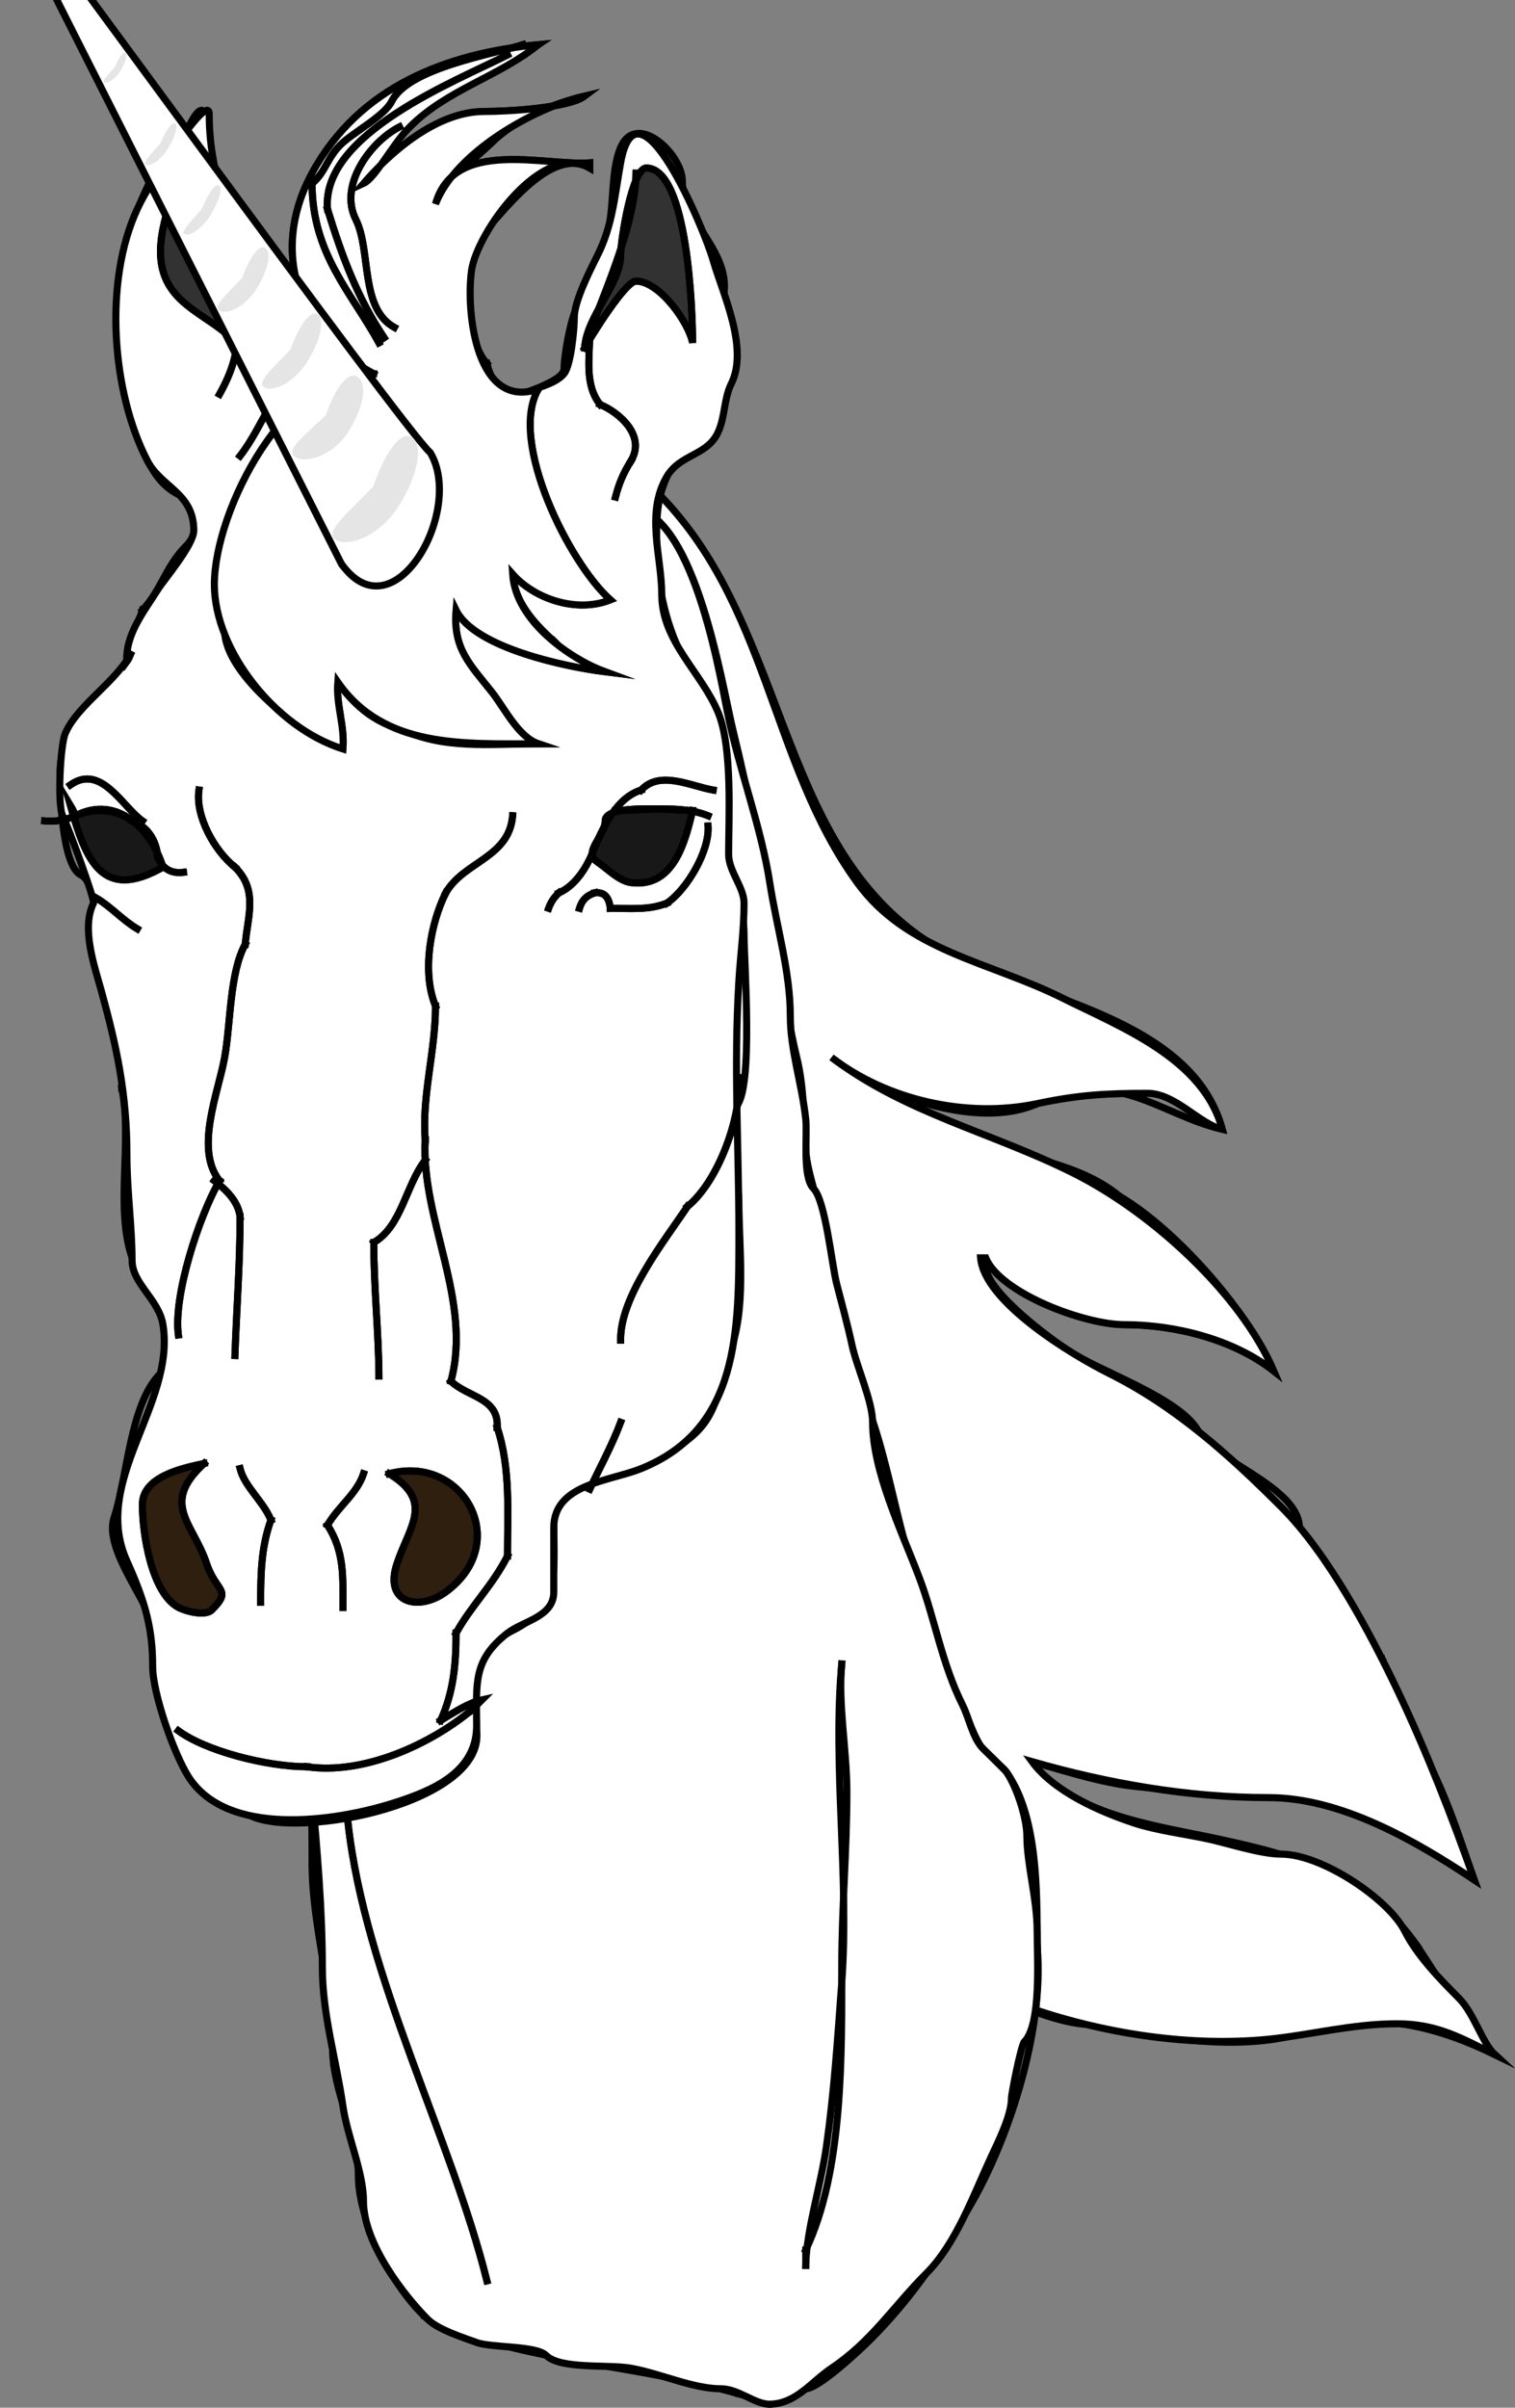 <?xml version="1.0"?><svg width="262.684" height="417.2" xmlns="http://www.w3.org/2000/svg">
 <rect width="100%" height="100%" fill="#808080" stroke="none"/>
 <title>Unicorn</title>
 <defs>
  <radialGradient spreadMethod="pad" id="svg_1">
   <stop offset="0.602" stop-color="#ffffff"/>
   <stop offset="1" stop-opacity="0.996" stop-color="#e5e5e5"/>
  </radialGradient>
  <radialGradient r="0.884" spreadMethod="pad" id="svg_2">
   <stop offset="0.332" stop-color="#ffffff"/>
   <stop offset="1" stop-opacity="0.996" stop-color="#e5e5e5"/>
  </radialGradient>
 </defs>
 <g>
  <title>Layer 1</title>
  <path fill-rule="evenodd" clip-rule="evenodd" fill="#875C2A" id="path3" d="m113.851,85.233c19.5,19.477 19.598,46.794 34.773,67.696c8.656,11.923 22.896,13.662 35.665,20.041c10.248,5.12 24.326,10.455 27.642,22.714c-3.962,-0.91 -8.135,-6.235 -12.93,-6.235c-7.113,0 -11.856,0.241 -19.17,1.782c-12.257,2.582 -26.162,-0.654 -35.664,-8.017c12.904,9.738 27.65,12.923 41.906,20.042c13.794,6.889 29.081,21 34.772,34.294c-6.975,-5.495 -17.157,-8.018 -25.856,-8.018c-6.982,0 -21.573,-5.476 -24.073,-11.579c-0.297,0 -0.596,0 -0.893,0c0.615,7.653 15.823,16.811 22.29,20.041c11.569,5.779 20.812,14.104 29.87,23.16c8.173,8.168 15.533,22.127 20.063,31.621c5.2,10.903 9.531,22.161 13.373,32.957c-10.283,-6.845 -23.159,-14.25 -35.664,-14.25c-14.035,0 -27.865,-2.481 -41.016,-6.236c3.793,5.171 11.689,8.673 17.832,10.688c3.689,1.21 8.637,1.851 12.483,2.673c3.723,0.795 9.276,2.672 12.928,2.672c6.985,0 18.611,7.79 21.4,13.361c2.075,4.144 6.053,8.273 9.361,11.58c2.643,2.639 4.078,7.809 6.241,9.797c-5.57,-2.711 -9.814,-5.345 -16.94,-5.345c-7.832,0 -14.967,1.945 -22.291,2.673c-14.678,1.459 -30.501,-1.347 -43.689,-6.234c-12.37,-4.585 -16.546,-10.881 -21.4,-21.379c-5.721,-12.371 -10.432,-26.826 -15.158,-40.083c-11.254,-31.572 -21.997,-63.243 -32.544,-94.864c-2.374,-7.117 -4.812,-13.903 -7.579,-20.933c-1.808,-4.592 -6.241,-13.48 -6.241,-18.26c0,-5.446 -5.083,-19.274 -8.025,-22.714c9.512,-14.548 19.022,-29.097 28.534,-43.645"/>
  <path fill="none" stroke="#000000" stroke-width="1.225" stroke-linecap="square" stroke-miterlimit="10" id="path5" d="m113.851,85.233c24.084,24.055 20.232,64.056 50.822,80.167"/>
  <path fill="none" stroke="#000000" stroke-width="1.225" stroke-linecap="square" stroke-miterlimit="10" id="path7" d="m164.672,165.399c14.991,7.665 42.072,11.11 47.258,30.285c-10.771,-2.471 -18.693,-11.03 -32.1,-4.454"/>
  <path fill="none" stroke="#000000" stroke-width="1.225" stroke-linecap="square" stroke-miterlimit="10" id="path9" d="m179.831,191.23c-10.563,4.795 -27.639,-1.798 -35.664,-8.017c7.734,5.837 16.24,9.447 24.964,13.807c7.911,3.952 17.593,4.152 24.967,10.243"/>
  <path fill="none" stroke="#000000" stroke-width="1.225" stroke-linecap="square" stroke-miterlimit="10" id="path11" d="m194.097,207.263c10.443,6.193 22.584,20.559 26.748,30.286c-6.975,-5.495 -17.157,-8.018 -25.856,-8.018c-6.982,0 -21.573,-5.476 -24.073,-11.579c-0.297,0 -0.596,0 -0.893,0c-0.157,1.068 0.507,0.968 0.893,1.782"/>
  <path fill="none" stroke="#000000" stroke-width="1.225" stroke-linecap="square" stroke-miterlimit="10" id="path13" d="m170.916,219.734c0.744,4.508 10.745,11.9 14.266,14.252c5.654,3.775 19.785,8.352 22.737,14.252c2.378,4.753 17.386,9.471 17.386,16.478c0,1.578 5.38,9.384 6.688,10.689c3.084,3.082 5.327,9.144 7.58,12.024"/>
  <path fill="none" stroke="#000000" stroke-width="1.225" stroke-linecap="square" stroke-miterlimit="10" id="path15" d="m239.572,287.43c1.12,6.369 6.019,13.601 8.916,19.597c3.029,6.273 4.902,12.438 7.132,18.705c-8.082,-5.38 -17.569,-11.064 -26.749,-13.36c-9.316,-2.33 -20.828,-1.488 -30.315,-2.674"/>
  <path fill="none" stroke="#000000" stroke-width="1.225" stroke-linecap="square" stroke-miterlimit="10" id="path17" d="m198.555,309.697c-6.449,-0.386 -13.521,-2.712 -19.615,-4.452c6.785,9.249 21.427,11.076 32.099,13.361c14.011,2.999 26.416,6.469 34.773,18.704"/>
  <path fill="none" stroke="#000000" stroke-width="1.225" stroke-linecap="square" stroke-miterlimit="10" id="path19" d="m245.812,337.311c3.63,5.441 9.232,14.899 13.374,18.706c-9.426,-4.583 -20.702,-7.953 -32.544,-4.007c-10.395,3.462 -25.075,1.549 -35.221,-1.338"/>
  <path fill="none" stroke="#000000" stroke-width="1.225" stroke-linecap="square" stroke-miterlimit="10" id="path21" d="m191.421,350.672c-6.378,1.076 -16.674,-3.876 -22.291,-6.681c-6.23,-3.112 -7.257,-7.696 -11.145,-11.579c-3.052,-3.049 -5.038,-11.152 -6.687,-15.588c-2.949,-7.933 -6.191,-15.874 -8.917,-24.05"/>
  <path fill="none" stroke="#000000" stroke-width="1.225" stroke-linecap="square" stroke-miterlimit="10" id="path23" d="m142.382,292.774c-1.5,-9.598 -7.075,-20.317 -10.255,-29.84c-3.823,-11.454 -8.744,-22.651 -12.481,-33.849c-6.997,-20.958 -14.981,-41.84 -20.954,-62.796"/>
  <path fill="none" stroke="#000000" stroke-width="1.225" stroke-linecap="square" stroke-miterlimit="10" id="path25" d="m98.692,166.29c-7.287,-10.318 -5.951,-28.734 -13.375,-37.412c9.511,-14.548 19.022,-29.097 28.533,-43.645"/>
  <path fill="#ffffff" stroke="#000000" stroke-width="1.225" stroke-linecap="square" stroke-miterlimit="10" id="path27" d="m113.851,85.233c19.5,19.477 19.598,46.794 34.773,67.696c8.656,11.923 22.896,13.662 35.665,20.041c10.248,5.12 24.326,10.455 27.642,22.714c-3.962,-0.91 -8.135,-6.235 -12.93,-6.235c-7.113,0 -11.856,0.241 -19.17,1.782c-12.257,2.582 -26.162,-0.654 -35.664,-8.017c12.904,9.738 27.65,12.923 41.906,20.042c13.794,6.889 29.081,21 34.772,34.294c-6.975,-5.495 -17.157,-8.018 -25.856,-8.018c-6.982,0 -21.573,-5.476 -24.073,-11.579c-0.297,0 -0.596,0 -0.893,0c0.615,7.653 15.823,16.811 22.29,20.041c11.569,5.779 20.812,14.104 29.87,23.16c8.173,8.168 15.533,22.127 20.063,31.621c5.2,10.903 9.531,22.161 13.373,32.957c-10.283,-6.845 -23.159,-14.25 -35.664,-14.25c-14.035,0 -27.865,-2.481 -41.016,-6.236c3.793,5.171 11.689,8.673 17.832,10.688c3.689,1.21 8.637,1.851 12.483,2.673c3.723,0.795 9.276,2.672 12.928,2.672c6.985,0 18.611,7.79 21.4,13.361c2.075,4.144 6.053,8.273 9.361,11.58c2.643,2.639 4.078,7.809 6.241,9.797c-5.57,-2.711 -9.814,-5.345 -16.94,-5.345c-7.832,0 -14.967,1.945 -22.291,2.673c-14.678,1.459 -30.501,-1.347 -43.689,-6.234c-12.37,-4.585 -16.546,-10.881 -21.4,-21.379c-5.721,-12.371 -10.432,-26.826 -15.158,-40.083c-11.254,-31.572 -21.997,-63.243 -32.544,-94.864c-2.374,-7.117 -4.812,-13.903 -7.579,-20.933c-1.808,-4.592 -6.241,-13.48 -6.241,-18.26c0,-5.446 -5.083,-19.274 -8.025,-22.714c9.512,-14.548 19.022,-29.097 28.534,-43.645"/>
  <path fill-rule="evenodd" clip-rule="evenodd" fill="#4A3217" id="path29" d="m107.609,87.904c11.856,-1.891 16.844,27.133 18.493,35.366c2.018,10.079 5.821,19.731 7.364,29.658c1.223,7.868 3.565,15.427 3.565,23.159c0,5.889 2.045,11.858 2.675,17.815c0.301,2.835 -0.62,10.068 1.339,12.025c2.094,2.092 3.192,13.303 4.012,16.479c0.904,3.495 1.935,7.236 2.676,10.688c0.796,3.705 3.566,9.737 3.566,13.361c0,8.499 5.025,18.841 8.024,26.722c2.801,7.366 3.957,15.038 7.577,22.271c1.172,2.335 1.741,5.744 3.569,7.569c0.767,0.767 3.742,3.633 4.011,4.009c1.751,2.45 3.567,7.956 3.567,11.134c0,4.875 1.782,10.853 1.782,16.479c0,4.42 0.776,16.151 -2.228,19.151c-0.551,0.548 -2.229,8.993 -2.229,9.798c0,2.996 -2.366,7.654 -3.568,10.243c-3.009,6.484 -6.03,14.934 -11.144,20.041c-5.737,5.729 -9.496,11.791 -16.495,16.479c-3.497,2.342 -6.114,6.171 -10.7,6.234c-2.589,0.036 -5.414,-2.673 -8.471,-2.673c-4.882,0 -10.429,-2.637 -15.604,-3.562c-3.879,-0.692 -12.234,0.248 -14.712,-2.228c-1.715,-1.715 -9.521,-1.285 -12.038,-2.228c-2.044,-0.765 -6.628,-2.167 -8.47,-4.01c-3.851,-3.845 -11.146,-13.003 -11.146,-20.483c0,-5.055 -2.8,-11.125 -3.567,-16.481c-1.147,-8.022 -3.566,-15.822 -3.566,-24.048c0,-20.156 -3.567,-40.119 -3.567,-60.572c0,-36.846 4.34,-72.517 11.592,-107.778c3.321,-16.15 7.342,-32.374 12.483,-47.209c1.754,-5.063 2.943,-9.711 4.458,-14.252c3.235,-9.687 17.325,-16.43 26.752,-23.157"/>
  <path fill="none" stroke="#000000" stroke-width="1.225" stroke-linecap="square" stroke-miterlimit="10" id="path31" d="m107.609,87.904c12.651,-2.018 17.478,30.649 19.615,39.193c4.685,18.72 6.688,37.045 10.699,55.226"/>
  <path fill="none" stroke="#000000" stroke-width="1.225" stroke-linecap="square" stroke-miterlimit="10" id="path33" d="m137.923,182.323c1.549,5.715 1.366,10.906 1.783,16.924c0.332,4.768 2.676,9.27 2.676,14.251c0,3.631 1.966,7.673 3.121,11.133c1.391,4.168 0.764,9.983 2.675,13.808c4.747,9.491 6.374,21.041 9.361,31.176"/>
  <path fill="none" stroke="#000000" stroke-width="1.225" stroke-linecap="square" stroke-miterlimit="10" id="path35" d="m157.54,269.615c4.307,7.641 4.602,16.314 8.472,24.051c1.527,3.056 2.352,6.134 4.012,8.906c1.25,2.088 3.623,3.284 4.458,4.454c5.436,7.606 5.35,20.345 5.35,30.284"/>
  <path fill="none" stroke="#000000" stroke-width="1.225" stroke-linecap="square" stroke-miterlimit="10" id="path37" d="m179.831,337.311c1.344,14.467 -5.146,34.456 -12.482,46.319c-4.898,7.922 -9.614,14.955 -16.495,21.823c-1.86,1.858 -8.935,8.461 -11.146,8.461c-2.126,0 -3.566,2.606 -6.24,2.673c-1.196,0.031 -3.83,-1.523 -5.35,-1.781"/>
  <path fill="none" stroke="#000000" stroke-width="1.225" stroke-linecap="square" stroke-miterlimit="10" id="path39" d="m128.117,414.806c-18.616,-5.313 -39.443,-5.656 -54.39,-13.361"/>
  <path fill="none" stroke="#000000" stroke-width="1.225" stroke-linecap="square" stroke-miterlimit="10" id="path41" d="m73.727,401.444c-4.839,-4.316 -11.591,-15.838 -11.591,-24.495c0,-6.799 -4.458,-14.681 -4.458,-21.823c0,-10.392 -3.545,-21.439 -3.567,-32.065"/>
  <path fill="none" stroke="#000000" stroke-width="1.225" stroke-linecap="square" stroke-miterlimit="10" id="path43" d="m54.11,323.061c0,-44.94 -5.232,-92.157 7.133,-135.394"/>
  <path fill="none" stroke="#000000" stroke-width="1.225" stroke-linecap="square" stroke-miterlimit="10" id="path45" d="m61.244,187.667c3.919,-27.403 11.583,-55.19 20.507,-78.385"/>
  <path fill="none" stroke="#000000" stroke-width="1.225" stroke-linecap="square" stroke-miterlimit="10" id="path47" d="m81.751,109.282c1.24,-7.994 18.556,-16.167 25.858,-21.378"/>
  <path fill="#ffffff" stroke="#000000" stroke-width="1.225" stroke-linecap="square" stroke-miterlimit="10" id="path49" d="m107.609,87.904c11.856,-1.891 16.844,27.133 18.493,35.366c2.018,10.079 5.821,19.731 7.364,29.658c1.223,7.868 3.565,15.427 3.565,23.159c0,5.889 2.045,11.858 2.675,17.815c0.301,2.835 -0.62,10.068 1.339,12.025c2.094,2.092 3.192,13.303 4.012,16.479c0.904,3.495 1.935,7.236 2.676,10.688c0.796,3.705 3.566,9.737 3.566,13.361c0,8.499 5.025,18.841 8.024,26.722c2.801,7.366 3.957,15.038 7.577,22.271c1.172,2.335 1.741,5.744 3.569,7.569c0.767,0.767 3.742,3.633 4.011,4.009c1.751,2.45 3.567,7.956 3.567,11.134c0,4.875 1.782,10.853 1.782,16.479c0,4.42 0.776,16.151 -2.228,19.151c-0.551,0.548 -2.229,8.993 -2.229,9.798c0,2.996 -2.366,7.654 -3.568,10.243c-3.009,6.484 -6.03,14.934 -11.144,20.041c-5.737,5.729 -9.496,11.791 -16.495,16.479c-3.497,2.342 -6.114,6.171 -10.7,6.234c-2.589,0.036 -5.414,-2.673 -8.471,-2.673c-4.882,0 -10.429,-2.637 -15.604,-3.562c-3.879,-0.692 -12.234,0.248 -14.712,-2.228c-1.715,-1.715 -9.521,-1.285 -12.038,-2.228c-2.044,-0.765 -6.628,-2.167 -8.47,-4.01c-3.851,-3.845 -11.146,-13.003 -11.146,-20.483c0,-5.055 -2.8,-11.125 -3.567,-16.481c-1.147,-8.022 -3.566,-15.822 -3.566,-24.048c0,-20.156 -3.567,-40.119 -3.567,-60.572c0,-36.846 4.34,-72.517 11.592,-107.778c3.321,-16.15 7.342,-32.374 12.483,-47.209c1.754,-5.063 2.943,-9.711 4.458,-14.252c3.235,-9.687 17.325,-16.43 26.752,-23.157"/>
  <path fill-rule="evenodd" clip-rule="evenodd" fill="#5A3D1C" id="path51" d="m87.994,70.089c2.648,-2.873 7.704,-2.8 9.808,-5.344c1.201,-1.453 1.782,-7.702 1.782,-9.798c0,-2.779 2.748,-8.162 4.013,-10.69c2.641,-5.273 2.982,-10.304 4.013,-16.033c2.894,-16.085 14.433,11.225 16.049,16.924c1.577,5.558 6.244,15.141 3.121,21.377c-1.575,3.145 -0.868,7.546 -3.566,10.243c-2.25,2.249 -5.694,2.607 -7.58,5.791c-3.766,6.358 -0.891,13.881 -0.891,20.486c0,8.108 6.94,13.496 9.808,20.488c2.482,6.05 1.784,18.18 1.784,24.496c0,2.93 2.675,5.72 2.675,8.461c0,4.595 -0.623,8.898 -0.892,13.36c-0.925,15.309 0,28.665 0,43.647c0,17.089 0.151,34.063 -16.942,40.975c-5.481,2.216 -15.157,2.64 -15.157,10.242c0,3.712 0,7.423 0,11.136c0,4.352 -5.348,5.022 -8.024,7.124c-6.045,4.746 -5.352,8.629 -5.352,16.034c0,8.124 -7.759,11.281 -14.266,13.361c-10.497,3.355 -28.994,5.928 -35.666,-4.454c-2.526,-3.932 -6.241,-14.477 -6.241,-19.15c0,-6.441 -1.187,-11.023 -4.458,-18.262c-6.326,-13.993 8.468,-27.084 6.242,-40.974c-0.703,-4.378 -5.351,-7.104 -5.351,-11.133c0,-5.759 -0.892,-12.02 -0.892,-18.261c0,-10.725 -1.803,-18.867 -4.458,-28.504c-1.14,-4.14 -3.516,-10.788 -1.337,-15.142c0.274,-0.547 -4.356,-13.158 -5.35,-15.143c-0.94,-1.879 -0.419,-12.222 0.446,-14.251c2.137,-5.012 8.956,-8.943 11.591,-14.252c-0.352,0.591 -0.374,1.085 -0.892,1.782c-0.322,-4.71 3.059,-8.777 5.35,-12.47c1.021,-1.648 6.241,-7.708 6.241,-10.244c0,-6.498 -5.665,-7.491 -8.024,-12.025c-6.208,-11.931 -7.627,-31.065 -1.783,-43.646c1.944,-4.186 4.724,-7.704 7.133,-11.58c0.08,-0.128 5.349,-7.784 5.349,-4.899c0,6.216 1.187,10.545 2.675,16.479c1.153,4.597 2.7,8.072 4.459,11.579c1.59,3.17 3.566,6.515 3.566,10.244c0,3.15 0.959,8.325 -0.446,11.134c-2.931,5.855 9.87,5.51 12.151,5.176c9.771,-1.427 19.541,-2.855 29.312,-4.284"/>
  <path fill="none" stroke="#000000" stroke-width="1.225" stroke-linecap="square" stroke-miterlimit="10" id="path53" d="m87.994,70.089c2.022,-2.195 9.808,-3.803 9.808,-6.235c0,-2.271 1.107,-8.449 2.229,-10.688c1.892,-3.778 3.402,-7.611 4.904,-11.58c1.784,-4.713 0.766,-11.632 2.675,-16.034c2.748,-6.333 10.699,1.149 10.699,5.79c0,7.125 8.612,12.258 7.134,20.042"/>
  <path fill="none" stroke="#000000" stroke-width="1.225" stroke-linecap="square" stroke-miterlimit="10" id="path55" d="m125.442,51.384c3.232,8.322 1.285,15.746 -1.338,23.605c-1.138,3.407 -6.373,3.381 -8.024,6.68c-2.122,4.237 -2.229,7.338 -2.229,12.025c0,7.917 1.632,15.064 5.349,21.823c5.171,9.406 6.242,13.918 6.242,24.941"/>
  <path fill="none" stroke="#000000" stroke-width="1.225" stroke-linecap="square" stroke-miterlimit="10" id="path57" d="m125.442,140.458c-1.117,7.43 3.566,13.928 3.566,21.378c0,4.729 1.669,26.835 -1.338,29.839c-2.31,2.309 0.446,13.355 0.446,16.479c0,8.402 1.435,18.911 -1.783,26.722"/>
  <path fill="none" stroke="#000000" stroke-width="1.225" stroke-linecap="square" stroke-miterlimit="10" id="path59" d="m126.333,234.876c-2.341,8.598 -2.492,12.461 -10.701,16.925c-4.198,2.283 -19.615,5.259 -19.615,11.578c0,9.247 1.247,14.968 -7.133,19.152c-7.534,3.763 -6.243,9.98 -6.243,17.368"/>
  <path fill="none" stroke="#000000" stroke-width="1.225" stroke-linecap="square" stroke-miterlimit="10" id="path61" d="m82.642,299.899c1.532,12.362 -30.703,18.957 -39.231,14.698c-7.195,-3.594 -10.089,-4.251 -12.483,-12.025c-2.044,-6.639 -5.48,-12.971 -3.566,-18.705"/>
  <path fill="none" stroke="#000000" stroke-width="1.225" stroke-linecap="square" stroke-miterlimit="10" id="path63" d="m27.362,283.867c-1.08,-5.843 -9.503,-15.166 -7.579,-20.933c2.351,-7.048 2.715,-19.638 8.024,-24.941c5.669,-5.661 -3.225,-15.196 -4.904,-20.041c-3,-8.659 0.086,-20.178 -1.783,-29.394"/>
  <path fill="none" stroke="#000000" stroke-width="1.225" stroke-linecap="square" stroke-miterlimit="10" id="path65" d="m21.12,188.558c0,-5.723 -0.601,-10.997 -3.121,-16.033c-2.354,-4.705 0.007,-18.925 -4.012,-20.933c-3.308,-1.652 -3.688,-14.967 -3.567,-18.26c0.347,-9.333 8.538,-12.541 12.483,-20.488c-0.352,0.591 -0.374,1.085 -0.892,1.782c-0.227,-3.315 1.723,-5.8 2.675,-8.907"/>
  <path fill="none" stroke="#000000" stroke-width="1.225" stroke-linecap="square" stroke-miterlimit="10" id="path67" d="m24.687,105.72c3.315,-3.537 4.008,-7.568 7.579,-11.135c2.859,-2.856 1.752,-7.363 -1.337,-8.907c-4.987,-2.49 -6.441,-8.484 -8.025,-13.807c-4.974,-16.711 -2.298,-37.238 9.807,-49.881"/>
  <path fill="none" stroke="#000000" stroke-width="1.225" stroke-linecap="square" stroke-miterlimit="10" id="path69" d="m32.711,21.99c3.861,-7.868 3.248,2.629 3.566,5.344c0.852,7.239 3.515,17.762 8.471,22.714c5.288,5.283 -0.24,16.849 3.121,21.823c5.683,8.413 31.037,-0.453 40.125,-1.782"/>
  <path fill="#ffffff" stroke="#000000" stroke-width="1.225" stroke-linecap="square" stroke-miterlimit="10" id="path71" d="m87.994,70.089c2.648,-2.873 7.704,-2.8 9.808,-5.344c1.201,-1.453 1.782,-7.702 1.782,-9.798c0,-2.779 2.748,-8.162 4.013,-10.69c2.641,-5.273 2.982,-10.304 4.013,-16.033c2.894,-16.085 14.433,11.225 16.049,16.924c1.577,5.558 6.244,15.141 3.121,21.377c-1.575,3.145 -0.868,7.546 -3.566,10.243c-2.25,2.249 -5.694,2.607 -7.58,5.791c-3.766,6.358 -0.891,13.881 -0.891,20.486c0,8.108 6.94,13.496 9.808,20.488c2.482,6.05 1.784,18.18 1.784,24.496c0,2.93 2.675,5.72 2.675,8.461c0,4.595 -0.623,8.898 -0.892,13.36c-0.925,15.309 0,28.665 0,43.647c0,17.089 0.151,34.063 -16.942,40.975c-5.481,2.216 -15.157,2.64 -15.157,10.242c0,3.712 0,7.423 0,11.136c0,4.352 -5.348,5.022 -8.024,7.124c-6.045,4.746 -5.352,8.629 -5.352,16.034c0,8.124 -7.759,11.281 -14.266,13.361c-10.497,3.355 -28.994,5.928 -35.666,-4.454c-2.526,-3.932 -6.241,-14.477 -6.241,-19.15c0,-6.441 -1.187,-11.023 -4.458,-18.262c-6.326,-13.993 8.468,-27.084 6.242,-40.974c-0.703,-4.378 -5.351,-7.104 -5.351,-11.133c0,-5.759 -0.892,-12.02 -0.892,-18.261c0,-10.725 -1.803,-18.867 -4.458,-28.504c-1.14,-4.14 -3.516,-10.788 -1.337,-15.142c0.274,-0.547 -4.356,-13.158 -5.35,-15.143c-0.94,-1.879 -0.419,-12.222 0.446,-14.251c2.137,-5.012 8.956,-8.943 11.591,-14.252c-0.352,0.591 -0.374,1.085 -0.892,1.782c-0.322,-4.71 3.059,-8.777 5.35,-12.47c1.021,-1.648 6.241,-7.708 6.241,-10.244c0,-6.498 -5.665,-7.491 -8.024,-12.025c-6.208,-11.931 -7.627,-31.065 -1.783,-43.646c1.944,-4.186 4.724,-7.704 7.133,-11.58c0.08,-0.128 5.349,-7.784 5.349,-4.899c0,6.216 1.187,10.545 2.675,16.479c1.153,4.597 2.7,8.072 4.459,11.579c1.59,3.17 3.566,6.515 3.566,10.244c0,3.15 0.959,8.325 -0.446,11.134c-2.931,5.855 9.87,5.51 12.151,5.176c9.771,-1.427 19.541,-2.855 29.312,-4.284"/>
  <path fill-rule="evenodd" clip-rule="evenodd" fill="#805628" id="path73" d="m64.811,64.746c-13.022,-6.836 -18.137,-21.064 -10.7,-34.739c8.153,-14.992 23.368,-20.777 39.232,-22.269c-6.791,5.523 -15.788,7.755 -22.291,14.252c-3.075,3.071 -5.927,8.831 -8.025,9.798c4.475,-5.186 12.547,-12.47 20.953,-12.47c4.385,0 14.724,-0.653 17.387,-2.673c-8.907,2.098 -22.42,9.809 -25.857,18.706c3.202,-11.48 18.87,-6.565 26.75,-7.126c0,0.297 0,0.594 0,0.891c-8.163,-4.774 -19.604,11.146 -20.509,17.814c-0.985,7.272 0.862,24.215 11.592,20.487c-5.275,8.995 5.377,30.228 12.482,36.521c-5.759,2.304 -13.08,-0.094 -16.941,-4.454c0.533,8.215 10.069,14.717 16.05,16.924c-6.638,-0.828 -22.648,-4.125 -25.858,-10.688c-0.562,6.67 2.365,9.359 6.241,14.251c2.141,2.7 4.535,7.738 8.025,8.907c-12.977,0 -26.781,0.825 -34.774,-10.688c-0.309,3.959 1.229,7.594 0.891,11.58c-11.63,-3.604 -22.291,-17.016 -22.291,-28.504c0.001,-12.85 12.62,-37.532 27.643,-36.52"/>
  <path fill="none" stroke="#000000" stroke-width="1.225" stroke-linecap="square" stroke-miterlimit="10" id="path75" d="m64.811,64.746c-13.022,-6.836 -18.137,-21.064 -10.7,-34.739c8.153,-14.992 23.368,-20.777 39.232,-22.269c-0.892,0.594 -1.783,1.188 -2.675,1.781"/>
  <path fill="none" stroke="#000000" stroke-width="1.225" stroke-linecap="square" stroke-miterlimit="10" id="path77" d="m90.667,9.52c-6.88,0.885 -15.66,8.518 -20.507,13.361c-2.913,2.909 -5.043,7.944 -7.134,8.907c4.475,-5.186 12.547,-12.47 20.953,-12.47c4.385,0 14.724,-0.653 17.387,-2.673c-5.739,1.353 -11.832,3.988 -16.049,8.017"/>
  <path fill="none" stroke="#000000" stroke-width="1.225" stroke-linecap="square" stroke-miterlimit="10" id="path79" d="m85.317,24.662c-3.456,3.453 -8.167,6.444 -9.808,10.689c3.202,-11.48 18.87,-6.565 26.75,-7.126c0,0.297 0,0.594 0,0.891c-6.876,-4.021 -15.359,8.217 -19.171,12.025c-3.805,3.799 -2.232,18.154 1.337,21.823"/>
  <path fill="none" stroke="#000000" stroke-width="1.225" stroke-linecap="square" stroke-miterlimit="10" id="path81" d="m84.426,62.964c1.101,4.707 4.065,6.139 8.917,4.453c-5.275,8.995 5.377,30.228 12.482,36.521c-5.759,2.304 -13.08,-0.094 -16.941,-4.454c0.308,4.733 3.688,8.505 7.133,11.58"/>
  <path fill="none" stroke="#000000" stroke-width="1.225" stroke-linecap="square" stroke-miterlimit="10" id="path83" d="m96.018,111.064c2.716,2.859 5.901,4.231 8.917,5.344c-6.638,-0.828 -22.648,-4.125 -25.858,-10.688c-0.562,6.67 2.365,9.359 6.241,14.251c2.141,2.7 4.535,7.738 8.025,8.907c-8.335,0 -16.569,1.067 -24.075,-2.671"/>
  <path fill="none" stroke="#000000" stroke-width="1.225" stroke-linecap="square" stroke-miterlimit="10" id="path85" d="m69.268,126.207c-4.577,-1.03 -8.221,-4.447 -10.699,-8.017c-0.309,3.959 1.229,7.594 0.891,11.58c-6.674,-2.068 -20.508,-12.777 -20.508,-20.488c0,-3.863 -2.38,-8.846 -0.891,-14.251c1.978,-7.18 6.598,-14.55 10.7,-21.377"/>
  <path fill="none" stroke="#000000" stroke-width="1.225" stroke-linecap="square" stroke-miterlimit="10" id="path87" d="m48.761,73.653c3.847,-5.445 9.118,-9.374 16.05,-8.907"/>
  <path fill="#ffffff" stroke="#000000" stroke-width="1.225" stroke-linecap="square" stroke-miterlimit="10" id="path89" d="m64.811,64.746c-13.022,-6.836 -18.137,-21.064 -10.7,-34.739c8.153,-14.992 23.368,-20.777 39.232,-22.269c-6.791,5.523 -15.788,7.755 -22.291,14.252c-3.075,3.071 -5.927,8.831 -8.025,9.798c4.475,-5.186 12.547,-12.47 20.953,-12.47c4.385,0 14.724,-0.653 17.387,-2.673c-8.907,2.098 -22.42,9.809 -25.857,18.706c3.202,-11.48 18.87,-6.565 26.75,-7.126c0,0.297 0,0.594 0,0.891c-8.163,-4.774 -19.604,11.146 -20.509,17.814c-0.985,7.272 0.862,24.215 11.592,20.487c-5.275,8.995 5.377,30.228 12.482,36.521c-5.759,2.304 -13.08,-0.094 -16.941,-4.454c0.533,8.215 10.069,14.717 16.05,16.924c-6.638,-0.828 -22.648,-4.125 -25.858,-10.688c-0.562,6.67 2.365,9.359 6.241,14.251c2.141,2.7 4.535,7.738 8.025,8.907c-12.977,0 -26.781,0.825 -34.774,-10.688c-0.309,3.959 1.229,7.594 0.891,11.58c-11.63,-3.604 -22.291,-17.016 -22.291,-28.504c0.001,-12.85 12.62,-37.532 27.643,-36.52"/>
  <path fill="none" stroke="#000000" stroke-width="1.225" stroke-linecap="square" stroke-miterlimit="10" id="path91" d="m46.978,70.089c-1.79,3.052 -3.201,6.143 -5.35,8.908"/>
  <path fill="none" stroke="#000000" stroke-width="1.225" stroke-linecap="square" stroke-miterlimit="10" id="path93" d="m46.978,70.089c-1.79,3.052 -3.201,6.143 -5.35,8.908"/>
  <line fill="none" stroke="#000000" stroke-width="1.225" stroke-linecap="square" stroke-miterlimit="10" y2="0.612" y1="0.612" x2="0.612" x1="0.612" id="line95"/>
  <path fill-rule="evenodd" clip-rule="evenodd" fill="#323232" id="path97" d="m41.628,60.291c0.891,-11.919 -10.626,-20.506 -9.808,-32.066c-1.699,5.382 -5.196,12.774 -3.566,18.705c1.86,6.771 9.544,8.203 13.374,13.361"/>
  <path fill="none" stroke="#000000" stroke-width="1.225" stroke-linecap="square" stroke-miterlimit="10" id="path99" d="m41.628,60.291c0.891,-11.919 -10.626,-20.506 -9.808,-32.066c-1.699,5.382 -5.196,12.774 -3.566,18.705c1.86,6.771 9.544,8.203 13.374,13.361"/>
  <path fill="none" stroke="#000000" stroke-width="1.225" stroke-linecap="square" stroke-miterlimit="10" id="path101" d="m41.628,60.291c0.891,-11.919 -10.626,-20.506 -9.808,-32.066c-1.699,5.382 -5.196,12.774 -3.566,18.705c1.86,6.771 9.544,8.203 13.374,13.361"/>
  <path fill="none" stroke="#000000" stroke-width="1.225" stroke-linecap="square" stroke-miterlimit="10" id="path103" d="m31.82,28.225c1.301,5.493 2.529,14.735 7.132,18.705"/>
  <path fill="none" stroke="#000000" stroke-width="1.225" stroke-linecap="square" stroke-miterlimit="10" id="path105" d="m31.82,28.225c1.301,5.493 2.529,14.735 7.132,18.705"/>
  <path fill="none" stroke="#000000" stroke-width="1.225" stroke-linecap="square" stroke-miterlimit="10" id="path107" d="m38.952,46.93c2.376,7.984 3.802,13.047 -0.891,21.378"/>
  <path fill="none" stroke="#000000" stroke-width="1.225" stroke-linecap="square" stroke-miterlimit="10" id="path109" d="m38.952,46.93c2.376,7.984 3.802,13.047 -0.891,21.378"/>
  <path fill-rule="evenodd" clip-rule="evenodd" fill="#323232" id="path111" d="m101.367,60.291c0.361,-5.556 6.242,-11.039 6.242,-16.033c0,-2.598 1.98,-15.142 4.458,-15.142c7.283,0 8.024,25.296 8.024,30.286c-0.654,-3.523 -5.755,-10.689 -9.808,-10.689c-1.926,-0.001 -8.076,10.081 -8.916,11.578"/>
  <path fill="none" stroke="#000000" stroke-width="1.225" stroke-linecap="square" stroke-miterlimit="10" id="path113" d="m101.367,60.291c0.361,-5.556 6.242,-11.039 6.242,-16.033c0,-2.598 1.98,-15.142 4.458,-15.142c7.283,0 8.024,25.296 8.024,30.286c-0.654,-3.523 -5.755,-10.689 -9.808,-10.689c-1.926,-0.001 -8.076,10.081 -8.916,11.578"/>
  <line fill="none" stroke="#000000" stroke-width="1.225" stroke-linecap="square" stroke-miterlimit="10" y2="0.612" y1="0.612" x2="0.612" x1="0.612" id="line115"/>
  <path fill="none" stroke="#000000" stroke-width="1.225" stroke-linecap="square" stroke-miterlimit="10" id="path117" d="m101.367,60.291c0.361,-5.556 6.242,-11.039 6.242,-16.033c0,-2.598 1.98,-15.142 4.458,-15.142c7.283,0 8.024,25.296 8.024,30.286c-0.654,-3.523 -5.755,-10.689 -9.808,-10.689c-1.926,-0.001 -8.076,10.081 -8.916,11.578"/>
  <path fill="none" stroke="#000000" stroke-width="1.225" stroke-linecap="square" stroke-miterlimit="10" id="path119" d="m110.284,30.006c-0.186,8.834 -4.968,19.336 -8.024,27.613"/>
  <path fill="none" stroke="#000000" stroke-width="1.225" stroke-linecap="square" stroke-miterlimit="10" id="path121" d="m110.284,30.006c-0.186,8.834 -4.968,19.336 -8.024,27.613"/>
  <path fill="none" stroke="#000000" stroke-width="1.225" stroke-linecap="square" stroke-miterlimit="10" id="path123" d="m102.26,57.62c0,4.302 -0.956,8.989 1.782,12.47"/>
  <path fill="none" stroke="#000000" stroke-width="1.225" stroke-linecap="square" stroke-miterlimit="10" id="path125" d="m102.26,57.62c0,4.302 -0.956,8.989 1.782,12.47"/>
  <path fill="none" stroke="#000000" stroke-width="1.225" stroke-linecap="square" stroke-miterlimit="10" id="path127" d="m104.042,70.089c3.286,1.369 8.024,5.355 5.35,9.798"/>
  <path fill="none" stroke="#000000" stroke-width="1.225" stroke-linecap="square" stroke-miterlimit="10" id="path129" d="m104.042,70.089c3.286,1.369 8.024,5.355 5.35,9.798"/>
  <path fill="none" stroke="#000000" stroke-width="1.225" stroke-linecap="square" stroke-miterlimit="10" id="path131" d="m109.392,79.888c-1.295,2.056 -2.087,3.923 -2.675,6.236"/>
  <path fill="none" stroke="#000000" stroke-width="1.225" stroke-linecap="square" stroke-miterlimit="10" id="path133" d="m109.392,79.888c-1.295,2.056 -2.087,3.923 -2.675,6.236"/>
  <path fill="none" stroke="#000000" stroke-width="1.225" stroke-linecap="square" stroke-miterlimit="10" id="path135" d="m65.702,59.401c-4.686,-8.612 -11.592,-15.373 -11.592,-27.613"/>
  <path fill="none" stroke="#000000" stroke-width="1.225" stroke-linecap="square" stroke-miterlimit="10" id="path137" d="m65.702,59.401c-4.686,-8.612 -11.592,-15.373 -11.592,-27.613"/>
  <path fill="none" stroke="#000000" stroke-width="1.225" stroke-linecap="square" stroke-miterlimit="10" id="path139" d="m54.11,31.788c2.282,-1.888 2.552,-4.329 4.905,-6.68c2.147,-2.146 7.593,-4.93 8.915,-7.572c2.895,-5.784 17.633,-8.139 22.737,-9.798"/>
  <path fill="none" stroke="#000000" stroke-width="1.225" stroke-linecap="square" stroke-miterlimit="10" id="path141" d="m54.11,31.788c2.282,-1.888 2.552,-4.329 4.905,-6.68c2.147,-2.146 7.593,-4.93 8.915,-7.572c2.895,-5.784 17.633,-8.139 22.737,-9.798"/>
  <path fill="none" stroke="#000000" stroke-width="1.225" stroke-linecap="square" stroke-miterlimit="10" id="path143" d="m66.593,58.51c-4.591,-6.88 -7.281,-14.013 -9.808,-22.268"/>
  <path fill="none" stroke="#000000" stroke-width="1.225" stroke-linecap="square" stroke-miterlimit="10" id="path145" d="m66.593,58.51c-4.591,-6.88 -7.281,-14.013 -9.808,-22.268"/>
  <path fill="none" stroke="#000000" stroke-width="1.225" stroke-linecap="square" stroke-miterlimit="10" id="path147" d="m56.786,36.242c-1.16,-13.12 22.538,-22.29 31.208,-26.723"/>
  <path fill="none" stroke="#000000" stroke-width="1.225" stroke-linecap="square" stroke-miterlimit="10" id="path149" d="m56.786,36.242c-1.16,-13.12 22.538,-22.29 31.208,-26.723"/>
  <line fill="none" stroke="#000000" stroke-width="1.225" stroke-linecap="square" stroke-miterlimit="10" y2="0.612" y1="0.612" x2="0.612" x1="0.612" id="line151"/>
  <path fill="none" stroke="#000000" stroke-width="1.225" stroke-linecap="square" stroke-miterlimit="10" id="path153" d="m68.376,56.729c-6.016,-3.328 -3.978,-13.292 -6.687,-18.706c-3.045,-6.084 2.741,-13.588 7.579,-16.033"/>
  <path fill="none" stroke="#000000" stroke-width="1.225" stroke-linecap="square" stroke-miterlimit="10" id="path155" d="m68.376,56.729c-6.016,-3.328 -3.978,-13.292 -6.687,-18.706c-3.045,-6.084 2.741,-13.588 7.579,-16.033"/>
  <path fill-rule="evenodd" clip-rule="evenodd" fill="#181819" id="path157" d="m120.091,140.458c-1.276,5.376 -3.28,13.458 -10.699,12.471c-2.09,-0.277 -4.131,-2.454 -5.796,-3.563c-2.641,-1.758 1.338,-4.42 1.338,-7.125c0,-3.19 12.535,-1.783 15.157,-1.783"/>
  <path fill="none" stroke="#000000" stroke-width="1.225" stroke-linecap="square" stroke-miterlimit="10" id="path159" d="m120.091,140.458c-1.276,5.376 -3.28,13.458 -10.699,12.471c-2.09,-0.277 -4.131,-2.454 -5.796,-3.563c-2.641,-1.758 1.338,-4.42 1.338,-7.125c0,-3.19 12.535,-1.783 15.157,-1.783"/>
  <path fill="none" stroke="#000000" stroke-width="1.225" stroke-linecap="square" stroke-miterlimit="10" id="path161" d="m120.091,140.458c-1.276,5.376 -3.28,13.458 -10.699,12.471c-2.09,-0.277 -4.131,-2.454 -5.796,-3.563c-2.641,-1.758 1.338,-4.42 1.338,-7.125c0,-3.19 12.535,-1.783 15.157,-1.783"/>
  <path fill="none" stroke="#000000" stroke-width="1.225" stroke-linecap="square" stroke-miterlimit="10" id="path163" d="m123.658,136.895c-3.946,-0.678 -9.226,-3.488 -12.483,0"/>
  <path fill="none" stroke="#000000" stroke-width="1.225" stroke-linecap="square" stroke-miterlimit="10" id="path165" d="m123.658,136.895c-3.946,-0.678 -9.226,-3.488 -12.483,0"/>
  <path fill="none" stroke="#000000" stroke-width="1.225" stroke-linecap="square" stroke-miterlimit="10" id="path167" d="m111.175,136.895c-4.148,1.297 -6.36,5.983 -8.024,9.798"/>
  <path fill="none" stroke="#000000" stroke-width="1.225" stroke-linecap="square" stroke-miterlimit="10" id="path169" d="m111.175,136.895c-4.148,1.297 -6.36,5.983 -8.024,9.798"/>
  <path fill="none" stroke="#000000" stroke-width="1.225" stroke-linecap="square" stroke-miterlimit="10" id="path171" d="m103.15,146.693c-1.288,3.646 -3.484,6.821 -6.242,8.017"/>
  <path fill="none" stroke="#000000" stroke-width="1.225" stroke-linecap="square" stroke-miterlimit="10" id="path173" d="m103.15,146.693c-1.288,3.646 -3.484,6.821 -6.242,8.017"/>
  <path fill="none" stroke="#000000" stroke-width="1.225" stroke-linecap="square" stroke-miterlimit="10" id="path175" d="m96.908,154.71c-0.818,0.729 -1.415,1.628 -1.782,2.672"/>
  <path fill="none" stroke="#000000" stroke-width="1.225" stroke-linecap="square" stroke-miterlimit="10" id="path177" d="m96.908,154.71c-0.818,0.729 -1.415,1.628 -1.782,2.672"/>
  <line fill="none" stroke="#000000" stroke-width="1.225" stroke-linecap="square" stroke-miterlimit="10" y2="0.612" y1="0.612" x2="0.612" x1="0.612" id="line179"/>
  <path fill="none" stroke="#000000" stroke-width="1.225" stroke-linecap="square" stroke-miterlimit="10" id="path181" d="m122.766,141.349c-4.746,-1.952 -10.975,-0.891 -16.049,-0.891"/>
  <path fill="none" stroke="#000000" stroke-width="1.225" stroke-linecap="square" stroke-miterlimit="10" id="path183" d="m122.766,141.349c-4.746,-1.952 -10.975,-0.891 -16.049,-0.891"/>
  <path fill="none" stroke="#000000" stroke-width="1.225" stroke-linecap="square" stroke-miterlimit="10" id="path185" d="m122.766,143.131c0.296,4.316 -3.646,10.992 -7.134,13.361"/>
  <path fill="none" stroke="#000000" stroke-width="1.225" stroke-linecap="square" stroke-miterlimit="10" id="path187" d="m122.766,143.131c0.296,4.316 -3.646,10.992 -7.134,13.361"/>
  <path fill="none" stroke="#000000" stroke-width="1.225" stroke-linecap="square" stroke-miterlimit="10" id="path189" d="m115.632,156.492c-3.152,1.262 -6.465,0.891 -9.807,0.891"/>
  <path fill="none" stroke="#000000" stroke-width="1.225" stroke-linecap="square" stroke-miterlimit="10" id="path191" d="m115.632,156.492c-3.152,1.262 -6.465,0.891 -9.807,0.891"/>
  <path fill="none" stroke="#000000" stroke-width="1.225" stroke-linecap="square" stroke-miterlimit="10" id="path193" d="m105.825,157.382c-0.231,-1.863 -0.994,-2.868 -2.675,-2.672"/>
  <path fill="none" stroke="#000000" stroke-width="1.225" stroke-linecap="square" stroke-miterlimit="10" id="path195" d="m105.825,157.382c-0.231,-1.863 -0.994,-2.868 -2.675,-2.672"/>
  <path fill="none" stroke="#000000" stroke-width="1.225" stroke-linecap="square" stroke-miterlimit="10" id="path197" d="m103.15,154.71c-1.381,0.401 -2.272,1.292 -2.674,2.672"/>
  <path fill="none" stroke="#000000" stroke-width="1.225" stroke-linecap="square" stroke-miterlimit="10" id="path199" d="m103.15,154.71c-1.381,0.401 -2.272,1.292 -2.674,2.672"/>
  <line fill="none" stroke="#000000" stroke-width="1.225" stroke-linecap="square" stroke-miterlimit="10" y2="0.612" y1="0.612" x2="0.612" x1="0.612" id="line201"/>
  <path fill-rule="evenodd" clip-rule="evenodd" fill="#181819" id="path203" d="m28.254,150.256c-10.582,6.029 -13.381,-1.23 -16.05,-10.688c0.454,0.75 0.574,1.065 0.892,1.782c7.24,-3.713 13.169,2.413 15.158,8.906"/>
  <path fill="none" stroke="#000000" stroke-width="1.225" stroke-linecap="square" stroke-miterlimit="10" id="path205" d="m28.254,150.256c-10.582,6.029 -13.381,-1.23 -16.05,-10.688c0.454,0.75 0.574,1.065 0.892,1.782c7.24,-3.713 13.169,2.413 15.158,8.906"/>
  <path fill="none" stroke="#000000" stroke-width="1.225" stroke-linecap="square" stroke-miterlimit="10" id="path207" d="m28.254,150.256c-10.582,6.029 -13.381,-1.23 -16.05,-10.688c0.454,0.75 0.574,1.065 0.892,1.782c7.24,-3.713 13.169,2.413 15.158,8.906"/>
  <path fill="none" stroke="#000000" stroke-width="1.225" stroke-linecap="square" stroke-miterlimit="10" id="path209" d="m31.82,151.147c-2.151,0.28 -3.73,-0.646 -4.458,-2.672"/>
  <path fill="none" stroke="#000000" stroke-width="1.225" stroke-linecap="square" stroke-miterlimit="10" id="path211" d="m31.82,151.147c-2.151,0.28 -3.73,-0.646 -4.458,-2.672"/>
  <path fill="none" stroke="#000000" stroke-width="1.225" stroke-linecap="square" stroke-miterlimit="10" id="path213" d="m27.362,148.475c-0.25,-2.817 -1.736,-5.266 -4.458,-6.235"/>
  <path fill="none" stroke="#000000" stroke-width="1.225" stroke-linecap="square" stroke-miterlimit="10" id="path215" d="m27.362,148.475c-0.25,-2.817 -1.736,-5.266 -4.458,-6.235"/>
  <path fill="none" stroke="#000000" stroke-width="1.225" stroke-linecap="square" stroke-miterlimit="10" id="path217" d="m22.903,142.24c-3.015,-2.138 -6.451,-2.271 -9.808,-0.891"/>
  <path fill="none" stroke="#000000" stroke-width="1.225" stroke-linecap="square" stroke-miterlimit="10" id="path219" d="m22.903,142.24c-3.015,-2.138 -6.451,-2.271 -9.808,-0.891"/>
  <path fill="none" stroke="#000000" stroke-width="1.225" stroke-linecap="square" stroke-miterlimit="10" id="path221" d="m13.095,141.349c-1.709,0.762 -3.492,1.058 -5.35,0.891"/>
  <path fill="none" stroke="#000000" stroke-width="1.225" stroke-linecap="square" stroke-miterlimit="10" id="path223" d="m13.095,141.349c-1.709,0.762 -3.492,1.058 -5.35,0.891"/>
  <line fill="none" stroke="#000000" stroke-width="1.225" stroke-linecap="square" stroke-miterlimit="10" y2="0.612" y1="0.612" x2="0.612" x1="0.612" id="line225"/>
  <path fill="none" stroke="#000000" stroke-width="1.225" stroke-linecap="square" stroke-miterlimit="10" id="path227" d="m24.687,142.24c-3.478,-2.457 -7.161,-9.983 -12.483,-6.235"/>
  <path fill="none" stroke="#000000" stroke-width="1.225" stroke-linecap="square" stroke-miterlimit="10" id="path229" d="m24.687,142.24c-3.478,-2.457 -7.161,-9.983 -12.483,-6.235"/>
  <path fill="none" stroke="#000000" stroke-width="1.225" stroke-linecap="square" stroke-miterlimit="10" id="path231" d="m23.795,160.945c-2.604,-1.551 -4.74,-4 -7.133,-5.345"/>
  <path fill="none" stroke="#000000" stroke-width="1.225" stroke-linecap="square" stroke-miterlimit="10" id="path233" d="m23.795,160.945c-2.604,-1.551 -4.74,-4 -7.133,-5.345"/>
  <line fill="none" stroke="#000000" stroke-width="1.225" stroke-linecap="square" stroke-miterlimit="10" y2="0.612" y1="0.612" x2="0.612" x1="0.612" id="line235"/>
  <path fill="none" stroke="#000000" stroke-width="1.225" stroke-linecap="square" stroke-miterlimit="10" id="path237" d="m34.495,136.895c-0.65,4.562 2.715,10.544 6.241,13.361"/>
  <path fill="none" stroke="#000000" stroke-width="1.225" stroke-linecap="square" stroke-miterlimit="10" id="path239" d="m34.495,136.895c-0.65,4.562 2.715,10.544 6.241,13.361"/>
  <path fill="none" stroke="#000000" stroke-width="1.225" stroke-linecap="square" stroke-miterlimit="10" id="path241" d="m40.736,150.256c4.077,4.007 2.191,8.548 1.784,13.362"/>
  <path fill="none" stroke="#000000" stroke-width="1.225" stroke-linecap="square" stroke-miterlimit="10" id="path243" d="m40.736,150.256c4.077,4.007 2.191,8.548 1.784,13.362"/>
  <path fill="none" stroke="#000000" stroke-width="1.225" stroke-linecap="square" stroke-miterlimit="10" id="path245" d="m42.52,163.618c-2.718,4.946 -2.507,13.669 -3.567,19.596c-1.088,6.085 -5.25,15.912 -0.891,21.377"/>
  <path fill="none" stroke="#000000" stroke-width="1.225" stroke-linecap="square" stroke-miterlimit="10" id="path247" d="m42.52,163.618c-2.718,4.946 -2.507,13.669 -3.567,19.596c-1.088,6.085 -5.25,15.912 -0.891,21.377"/>
  <path fill="none" stroke="#000000" stroke-width="1.225" stroke-linecap="square" stroke-miterlimit="10" id="path249" d="m38.061,204.591c-3.521,6.085 -8.047,19.932 -7.133,26.722"/>
  <path fill="none" stroke="#000000" stroke-width="1.225" stroke-linecap="square" stroke-miterlimit="10" id="path251" d="m38.061,204.591c-3.521,6.085 -8.047,19.932 -7.133,26.722"/>
  <line fill="none" stroke="#000000" stroke-width="1.225" stroke-linecap="square" stroke-miterlimit="10" y2="0.612" y1="0.612" x2="0.612" x1="0.612" id="line253"/>
  <path fill="none" stroke="#000000" stroke-width="1.225" stroke-linecap="square" stroke-miterlimit="10" id="path255" d="m88.884,141.349c-0.6,7.302 -8.51,7.927 -11.591,13.361"/>
  <path fill="none" stroke="#000000" stroke-width="1.225" stroke-linecap="square" stroke-miterlimit="10" id="path257" d="m88.884,141.349c-0.6,7.302 -8.51,7.927 -11.591,13.361"/>
  <path fill="none" stroke="#000000" stroke-width="1.225" stroke-linecap="square" stroke-miterlimit="10" id="path259" d="m77.293,154.71c-2.604,5.197 -4.222,13.681 -1.784,19.596"/>
  <path fill="none" stroke="#000000" stroke-width="1.225" stroke-linecap="square" stroke-miterlimit="10" id="path261" d="m77.293,154.71c-2.604,5.197 -4.222,13.681 -1.784,19.596"/>
  <path fill="none" stroke="#000000" stroke-width="1.225" stroke-linecap="square" stroke-miterlimit="10" id="path263" d="m75.51,174.306c0,7.896 -2.384,15.484 -1.783,23.159"/>
  <path fill="none" stroke="#000000" stroke-width="1.225" stroke-linecap="square" stroke-miterlimit="10" id="path265" d="m75.51,174.306c0,7.896 -2.384,15.484 -1.783,23.159"/>
  <path fill="none" stroke="#000000" stroke-width="1.225" stroke-linecap="square" stroke-miterlimit="10" id="path267" d="m73.727,197.465c-0.751,13.871 8.229,27.917 4.458,41.865"/>
  <path fill="none" stroke="#000000" stroke-width="1.225" stroke-linecap="square" stroke-miterlimit="10" id="path269" d="m73.727,197.465c-0.751,13.871 8.229,27.917 4.458,41.865"/>
  <path fill="none" stroke="#000000" stroke-width="1.225" stroke-linecap="square" stroke-miterlimit="10" id="path271" d="m78.185,239.33c2.965,2.816 8.325,2.853 8.025,8.017"/>
  <path fill="none" stroke="#000000" stroke-width="1.225" stroke-linecap="square" stroke-miterlimit="10" id="path273" d="m78.185,239.33c2.965,2.816 8.325,2.853 8.025,8.017"/>
  <path fill="none" stroke="#000000" stroke-width="1.225" stroke-linecap="square" stroke-miterlimit="10" id="path275" d="m86.21,247.347c2.352,7.063 1.784,14.727 1.784,22.269"/>
  <path fill="none" stroke="#000000" stroke-width="1.225" stroke-linecap="square" stroke-miterlimit="10" id="path277" d="m86.21,247.347c2.352,7.063 1.784,14.727 1.784,22.269"/>
  <path fill="none" stroke="#000000" stroke-width="1.225" stroke-linecap="square" stroke-miterlimit="10" id="path279" d="m87.994,269.615c-2.525,5.043 -6.313,8.629 -8.917,13.36"/>
  <path fill="none" stroke="#000000" stroke-width="1.225" stroke-linecap="square" stroke-miterlimit="10" id="path281" d="m87.994,269.615c-2.525,5.043 -6.313,8.629 -8.917,13.36"/>
  <path fill="none" stroke="#000000" stroke-width="1.225" stroke-linecap="square" stroke-miterlimit="10" id="path283" d="m79.076,282.976c0,5.576 -0.484,10.318 -2.675,15.143"/>
  <path fill="none" stroke="#000000" stroke-width="1.225" stroke-linecap="square" stroke-miterlimit="10" id="path285" d="m79.076,282.976c0,5.576 -0.484,10.318 -2.675,15.143"/>
  <line fill="none" stroke="#000000" stroke-width="1.225" stroke-linecap="square" stroke-miterlimit="10" y2="0.612" y1="0.612" x2="0.612" x1="0.612" id="line287"/>
  <path fill="none" stroke="#000000" stroke-width="1.225" stroke-linecap="square" stroke-miterlimit="10" id="path289" d="m76.401,298.118c2.105,-1.245 4.701,-3.026 7.133,-3.562c-0.595,0.592 -1.18,1.197 -1.784,1.779"/>
  <path fill="none" stroke="#000000" stroke-width="1.225" stroke-linecap="square" stroke-miterlimit="10" id="path291" d="m76.401,298.118c2.105,-1.245 4.701,-3.026 7.133,-3.562c-0.595,0.592 -1.18,1.197 -1.784,1.779"/>
  <path fill="none" stroke="#000000" stroke-width="1.225" stroke-linecap="square" stroke-miterlimit="10" id="path293" d="m81.751,296.336c-7.345,6.067 -18.857,11.22 -28.532,9.8"/>
  <path fill="none" stroke="#000000" stroke-width="1.225" stroke-linecap="square" stroke-miterlimit="10" id="path295" d="m81.751,296.336c-7.345,6.067 -18.857,11.22 -28.532,9.8"/>
  <path fill="none" stroke="#000000" stroke-width="1.225" stroke-linecap="square" stroke-miterlimit="10" id="path297" d="m53.219,306.136c-7.069,-0.014 -17.621,-2.776 -22.291,-6.236"/>
  <path fill="none" stroke="#000000" stroke-width="1.225" stroke-linecap="square" stroke-miterlimit="10" id="path299" d="m53.219,306.136c-7.069,-0.014 -17.621,-2.776 -22.291,-6.236"/>
  <path fill="none" stroke="#000000" stroke-width="1.225" stroke-linecap="square" stroke-miterlimit="10" id="path301" d="m73.727,201.028c-3.388,4.395 -4.1,11.49 -8.916,14.252"/>
  <path fill="none" stroke="#000000" stroke-width="1.225" stroke-linecap="square" stroke-miterlimit="10" id="path303" d="m73.727,201.028c-3.388,4.395 -4.1,11.49 -8.916,14.252"/>
  <path fill="none" stroke="#000000" stroke-width="1.225" stroke-linecap="square" stroke-miterlimit="10" id="path305" d="m64.811,215.28c0,7.859 0.863,15.804 0.891,23.159"/>
  <path fill="none" stroke="#000000" stroke-width="1.225" stroke-linecap="square" stroke-miterlimit="10" id="path307" d="m64.811,215.28c0,7.859 0.863,15.804 0.891,23.159"/>
  <line fill="none" stroke="#000000" stroke-width="1.225" stroke-linecap="square" stroke-miterlimit="10" y2="0.612" y1="0.612" x2="0.612" x1="0.612" id="line309"/>
  <path fill="none" stroke="#000000" stroke-width="1.225" stroke-linecap="square" stroke-miterlimit="10" id="path311" d="m37.169,204.591c2.208,1.7 4.134,3.646 4.458,6.236"/>
  <path fill="none" stroke="#000000" stroke-width="1.225" stroke-linecap="square" stroke-miterlimit="10" id="path313" d="m37.169,204.591c2.208,1.7 4.134,3.646 4.458,6.236"/>
  <path fill="none" stroke="#000000" stroke-width="1.225" stroke-linecap="square" stroke-miterlimit="10" id="path315" d="m41.628,210.827c0,8.119 -0.626,16.207 -0.892,24.049"/>
  <path fill="none" stroke="#000000" stroke-width="1.225" stroke-linecap="square" stroke-miterlimit="10" id="path317" d="m41.628,210.827c0,8.119 -0.626,16.207 -0.892,24.049"/>
  <line fill="none" stroke="#000000" stroke-width="1.225" stroke-linecap="square" stroke-miterlimit="10" y2="0.612" y1="0.612" x2="0.612" x1="0.612" id="line319"/>
  <path fill-rule="evenodd" clip-rule="evenodd" fill="#2E1F0E" id="path321" d="m67.485,255.363c12.833,-3.442 21.425,11.99 9.809,20.487c-4.599,3.363 -10.795,2.063 -8.471,-4.899c2.175,-6.517 6.491,-10.795 -1.338,-15.588"/>
  <path fill="none" stroke="#000000" stroke-width="1.225" stroke-linecap="square" stroke-miterlimit="10" id="path323" d="m67.485,255.363c12.833,-3.442 21.425,11.99 9.809,20.487c-4.599,3.363 -10.795,2.063 -8.471,-4.899c2.175,-6.517 6.491,-10.795 -1.338,-15.588"/>
  <path fill="none" stroke="#000000" stroke-width="1.225" stroke-linecap="square" stroke-miterlimit="10" id="path325" d="m67.485,255.363c12.833,-3.442 21.425,11.99 9.809,20.487c-4.599,3.363 -10.795,2.063 -8.471,-4.899c2.175,-6.517 6.491,-10.795 -1.338,-15.588"/>
  <path fill-rule="evenodd" clip-rule="evenodd" fill="#2E1F0E" id="path327" d="m35.386,253.582c-3.501,0.761 -10.699,2.182 -10.699,7.125c0,5.021 1.575,15.294 6.241,17.815c1.199,0.647 4.639,1.6 5.796,0.444c3.62,-3.615 0.781,-3.003 -0.892,-8.016c-2.375,-7.118 -8.087,-10.34 -0.446,-17.368"/>
  <path fill="none" stroke="#000000" stroke-width="1.225" stroke-linecap="square" stroke-miterlimit="10" id="path329" d="m35.386,253.582c-3.501,0.761 -10.699,2.182 -10.699,7.125c0,5.021 1.575,15.294 6.241,17.815c1.199,0.647 4.639,1.6 5.796,0.444c3.62,-3.615 0.781,-3.003 -0.892,-8.016c-2.375,-7.118 -8.087,-10.34 -0.446,-17.368"/>
  <path fill="none" stroke="#000000" stroke-width="1.225" stroke-linecap="square" stroke-miterlimit="10" id="path331" d="m35.386,253.582c-3.501,0.761 -10.699,2.182 -10.699,7.125c0,5.021 1.575,15.294 6.241,17.815c1.199,0.647 4.639,1.6 5.796,0.444c3.62,-3.615 0.781,-3.003 -0.892,-8.016c-2.375,-7.118 -8.087,-10.34 -0.446,-17.368"/>
  <path fill="none" stroke="#000000" stroke-width="1.225" stroke-linecap="square" stroke-miterlimit="10" id="path333" d="m63.027,255.363c-1.116,3.45 -4.362,5.646 -6.241,8.907"/>
  <path fill="none" stroke="#000000" stroke-width="1.225" stroke-linecap="square" stroke-miterlimit="10" id="path335" d="m63.027,255.363c-1.116,3.45 -4.362,5.646 -6.241,8.907"/>
  <path fill="none" stroke="#000000" stroke-width="1.225" stroke-linecap="square" stroke-miterlimit="10" id="path337" d="m56.786,264.271c-0.979,0 -0.979,0 0,0"/>
  <path fill="none" stroke="#000000" stroke-width="1.225" stroke-linecap="square" stroke-miterlimit="10" id="path339" d="m56.786,264.271c-0.979,0 -0.979,0 0,0"/>
  <path fill="none" stroke="#000000" stroke-width="1.225" stroke-linecap="square" stroke-miterlimit="10" id="path341" d="m56.786,264.271c2.959,4.592 2.674,9.007 2.674,14.252"/>
  <path fill="none" stroke="#000000" stroke-width="1.225" stroke-linecap="square" stroke-miterlimit="10" id="path343" d="m56.786,264.271c2.959,4.592 2.674,9.007 2.674,14.252"/>
  <line fill="none" stroke="#000000" stroke-width="1.225" stroke-linecap="square" stroke-miterlimit="10" y2="0.612" y1="0.612" x2="0.612" x1="0.612" id="line345"/>
  <path fill="none" stroke="#000000" stroke-width="1.225" stroke-linecap="square" stroke-miterlimit="10" id="path347" d="m41.628,254.474c0.745,3.092 4.025,5.675 5.35,8.905"/>
  <path fill="none" stroke="#000000" stroke-width="1.225" stroke-linecap="square" stroke-miterlimit="10" id="path349" d="m41.628,254.474c0.745,3.092 4.025,5.675 5.35,8.905"/>
  <path fill="none" stroke="#000000" stroke-width="1.225" stroke-linecap="square" stroke-miterlimit="10" id="path351" d="m46.978,263.379c-1.68,4.654 -1.783,9.234 -1.783,14.253"/>
  <path fill="none" stroke="#000000" stroke-width="1.225" stroke-linecap="square" stroke-miterlimit="10" id="path353" d="m46.978,263.379c-1.68,4.654 -1.783,9.234 -1.783,14.253"/>
  <path fill="none" stroke="#000000" stroke-width="1.225" stroke-linecap="square" stroke-miterlimit="10" id="path355" d="m107.609,246.456c-1.583,4.22 -3.833,8.248 -5.349,11.58"/>
  <path fill="none" stroke="#000000" stroke-width="1.225" stroke-linecap="square" stroke-miterlimit="10" id="path357" d="m107.609,246.456c-1.583,4.22 -3.833,8.248 -5.349,11.58"/>
  <path fill="none" stroke="#000000" stroke-width="1.225" stroke-linecap="square" stroke-miterlimit="10" id="path359" d="m128.117,186.776c0.493,6.634 -3.525,17.912 -8.917,22.269"/>
  <path fill="none" stroke="#000000" stroke-width="1.225" stroke-linecap="square" stroke-miterlimit="10" id="path361" d="m128.117,186.776c0.493,6.634 -3.525,17.912 -8.917,22.269"/>
  <path fill="none" stroke="#000000" stroke-width="1.225" stroke-linecap="square" stroke-miterlimit="10" id="path363" d="m119.2,209.045c-4.01,6.012 -11.684,15.616 -11.591,23.16"/>
  <path fill="none" stroke="#000000" stroke-width="1.225" stroke-linecap="square" stroke-miterlimit="10" id="path365" d="m119.2,209.045c-4.01,6.012 -11.684,15.616 -11.591,23.16"/>
  <path id="svg_3" d="m59.19,97.689c9.045,12.697 21.424,-9.246 15.41,-19.266c-4.632,-3.987 -75.351,-101.755 -77.267,-103.245l61.856,122.511z" stroke-linecap="square" stroke-linejoin="null" stroke-dasharray="null" stroke-width="1.225" stroke="#000000" fill="#ffffff"/>
  <line fill="none" stroke="#000000" stroke-width="1.225" stroke-linecap="square" stroke-miterlimit="10" y2="0.612" y1="0.612" x2="0.612" x1="0.612" id="line367"/>
  <path fill="none" stroke="#000000" stroke-width="1.225" stroke-linecap="square" stroke-miterlimit="10" id="path369" d="m60.352,315.934c2.967,26.618 17.903,54.483 24.074,79.277"/>
  <path fill="none" stroke="#000000" stroke-width="1.225" stroke-linecap="square" stroke-miterlimit="10" id="path371" d="m60.352,315.934c2.967,26.618 17.903,54.483 24.074,79.277"/>
  <path fill="none" stroke="#000000" stroke-width="1.225" stroke-linecap="square" stroke-miterlimit="10" id="path373" d="m145.949,288.321c-0.665,7.144 0.893,14.725 0.893,22.269c0,9.915 -0.893,20.261 -0.893,29.839c0,15.546 0.324,35.703 -6.242,49.438"/>
  <path fill="none" stroke="#000000" stroke-width="1.225" stroke-linecap="square" stroke-miterlimit="10" id="path375" d="m139.707,389.866c0,0.89 0,1.779 0,2.671"/>
  <path fill="none" stroke="#000000" stroke-width="1.225" stroke-linecap="square" stroke-miterlimit="10" id="path377" d="m145.949,288.321c-1.624,17.491 1.343,37.25 0,55.225c-0.74,9.915 -1.32,18.983 -2.675,28.504c-0.944,6.637 -3.428,14.18 -3.567,20.487"/>
  <path id="svg_4" d="m64.294,85.235c-1.315,-5.413 -1.353,-10.767 1.102,-10.767c2.455,0 4.444,5.058 4.444,11.302c0,6.244 -3.641,10.769 -6.096,10.769c-2.456,0 -0.815,-4.724 0.549,-11.305z" transform="rotate(32.307 66.16 85.504)" stroke-linecap="square" stroke-linejoin="null" stroke-dasharray="null" stroke-width="0" stroke="#000000" fill="#e5e5e5"/>
  <path id="svg_5" d="m56.117,72.794c-1.147,-4.298 -1.181,-8.548 0.962,-8.548c2.142,0 3.878,4.016 3.878,8.974c0,4.958 -3.176,8.55 -5.319,8.55c-2.142,0 -0.711,-3.75 0.479,-8.976z" transform="rotate(33.322 57.745 73.007)" stroke-linecap="square" stroke-linejoin="null" stroke-dasharray="null" stroke-width="0" stroke="#000000" fill="#e5e5e5"/>
  <path id="svg_6" d="m50.085,61.146c-0.852,-3.839 -0.877,-7.635 0.715,-7.635c1.592,0 2.882,3.587 2.882,8.015c0,4.428 -2.361,7.637 -3.953,7.637c-1.592,0 -0.529,-3.35 0.356,-8.017z" transform="rotate(32.307 51.295 61.337)" stroke-linecap="square" stroke-linejoin="null" stroke-dasharray="null" stroke-width="0" stroke="#000000" fill="#e5e5e5"/>
  <path id="svg_7" d="m41.723,48.708c-0.738,-3.3 -0.76,-6.564 0.619,-6.564c1.378,0 2.495,3.084 2.495,6.891c0,3.807 -2.044,6.566 -3.422,6.566c-1.378,0 -0.458,-2.88 0.308,-6.893z" transform="rotate(32.307 42.771 48.872)" stroke-linecap="square" stroke-linejoin="null" stroke-dasharray="null" stroke-width="0" stroke="#000000" fill="#e5e5e5"/>
  <path id="svg_8" d="m34.816,36.524c-0.438,-2.524 -0.451,-5.02 0.367,-5.02c0.818,0 1.481,2.358 1.481,5.27c0,2.912 -1.213,5.021 -2.031,5.021c-0.818,0 -0.272,-2.203 0.183,-5.271z" transform="rotate(32.307 35.437 36.65)" stroke-linecap="square" stroke-linejoin="null" stroke-dasharray="null" stroke-width="0" stroke="#000000" fill="#e5e5e5"/>
  <path id="svg_9" d="m27.681,25.098c-0.376,-2.148 -0.387,-4.272 0.316,-4.272c0.703,0 1.273,2.007 1.273,4.485c0,2.478 -1.042,4.273 -1.745,4.273c-0.703,0 -0.233,-1.874 0.157,-4.486z" transform="rotate(32.307 28.215 25.205)" stroke-linecap="square" stroke-linejoin="null" stroke-dasharray="null" stroke-width="0" stroke="#000000" fill="#e5e5e5"/>
  <path id="svg_10" d="m19.821,11.795c-0.278,-1.546 -0.286,-3.076 0.233,-3.076c0.519,0 0.939,1.445 0.939,3.229c0,1.784 -0.769,3.077 -1.288,3.077c-0.519,0 -0.172,-1.35 0.116,-3.23z" transform="rotate(32.307 20.215 11.872)" stroke-linecap="square" stroke-linejoin="null" stroke-dasharray="null" stroke-width="0" stroke="#000000" fill="#e5e5e5"/>
 </g>
</svg>